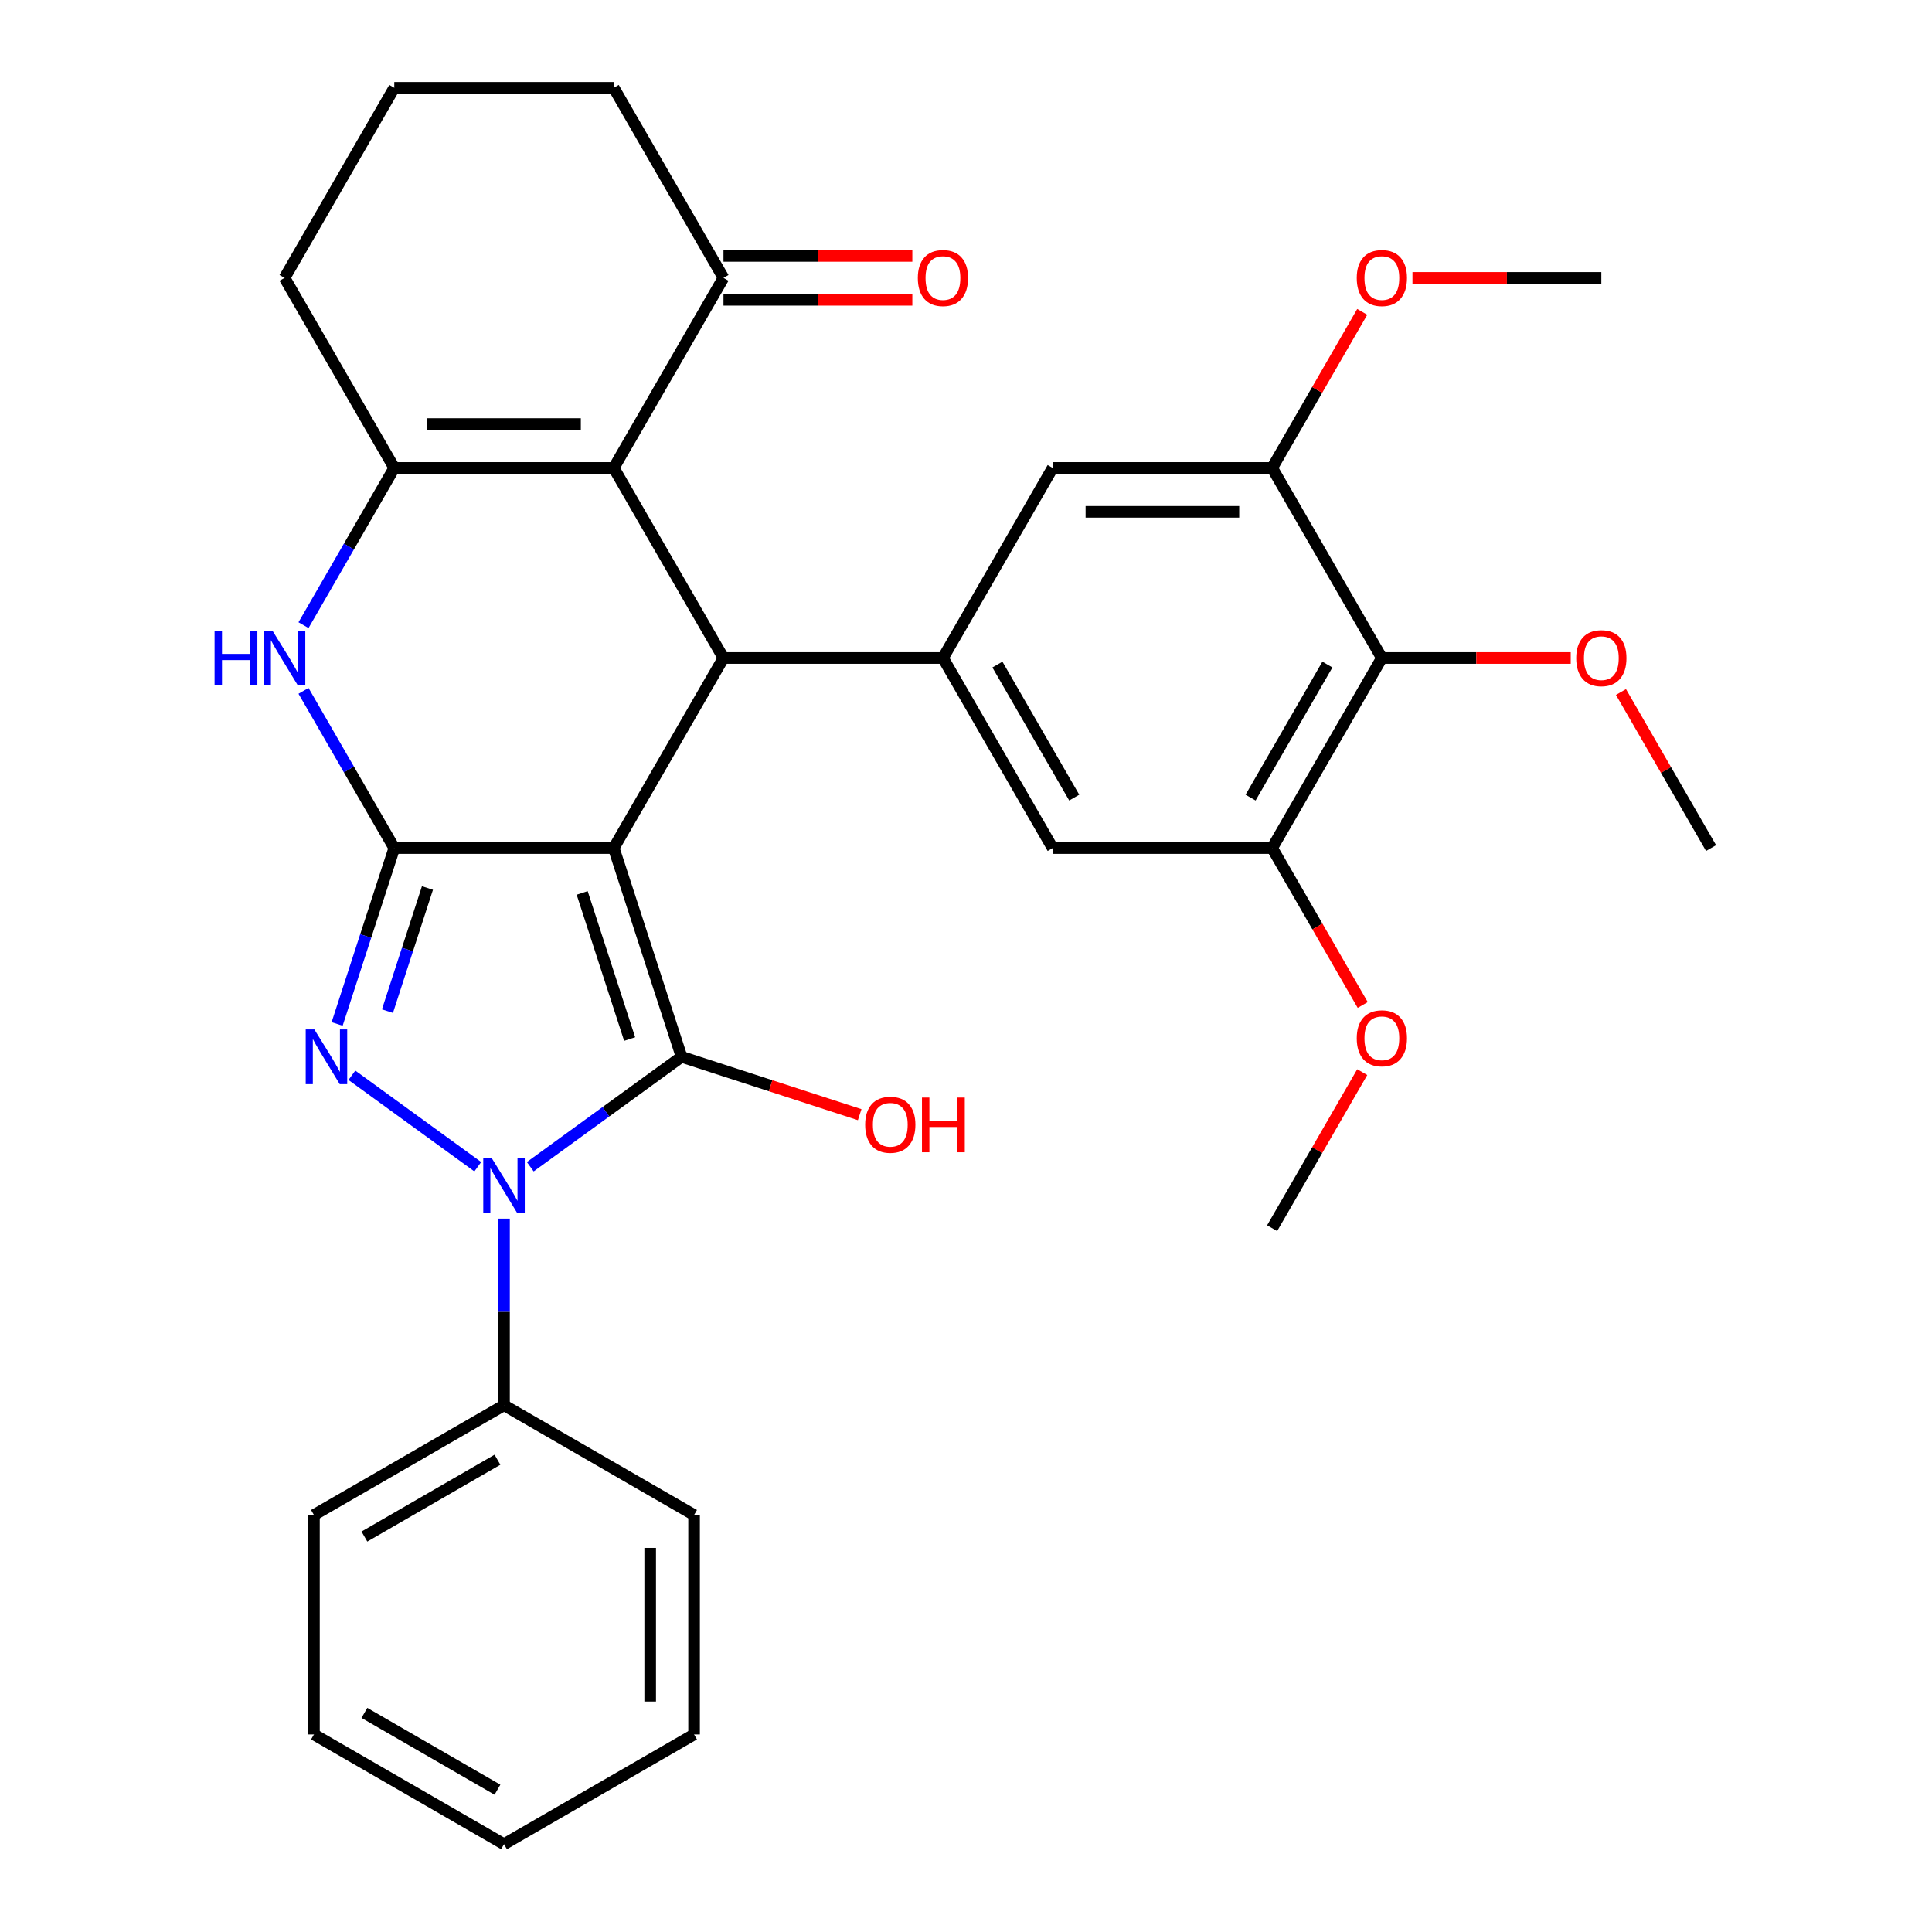 <?xml version='1.0' encoding='iso-8859-1'?>
<svg version='1.1' baseProfile='full'
              xmlns='http://www.w3.org/2000/svg'
                      xmlns:rdkit='http://www.rdkit.org/xml'
                      xmlns:xlink='http://www.w3.org/1999/xlink'
                  xml:space='preserve'
width='1000px' height='1000px' viewBox='0 0 1000 1000'>
<!-- END OF HEADER -->
<rect style='opacity:1.0;fill:#FFFFFF;stroke:none' width='1000' height='1000' x='0' y='0'> </rect>
<path class='bond-0' d='M 317.673,438.958 L 352.776,546.993' style='fill:none;fill-rule:evenodd;stroke:#000000;stroke-width:6px;stroke-linecap:butt;stroke-linejoin:miter;stroke-opacity:1' />
<path class='bond-0' d='M 301.332,462.183 L 325.903,537.808' style='fill:none;fill-rule:evenodd;stroke:#000000;stroke-width:6px;stroke-linecap:butt;stroke-linejoin:miter;stroke-opacity:1' />
<path class='bond-1' d='M 317.673,438.958 L 204.079,438.958' style='fill:none;fill-rule:evenodd;stroke:#000000;stroke-width:6px;stroke-linecap:butt;stroke-linejoin:miter;stroke-opacity:1' />
<path class='bond-4' d='M 317.673,438.958 L 374.47,340.582' style='fill:none;fill-rule:evenodd;stroke:#000000;stroke-width:6px;stroke-linecap:butt;stroke-linejoin:miter;stroke-opacity:1' />
<path class='bond-2' d='M 352.776,546.993 L 313.616,575.444' style='fill:none;fill-rule:evenodd;stroke:#000000;stroke-width:6px;stroke-linecap:butt;stroke-linejoin:miter;stroke-opacity:1' />
<path class='bond-2' d='M 313.616,575.444 L 274.456,603.895' style='fill:none;fill-rule:evenodd;stroke:#0000FF;stroke-width:6px;stroke-linecap:butt;stroke-linejoin:miter;stroke-opacity:1' />
<path class='bond-16' d='M 352.776,546.993 L 398.873,561.971' style='fill:none;fill-rule:evenodd;stroke:#000000;stroke-width:6px;stroke-linecap:butt;stroke-linejoin:miter;stroke-opacity:1' />
<path class='bond-16' d='M 398.873,561.971 L 444.971,576.949' style='fill:none;fill-rule:evenodd;stroke:#FF0000;stroke-width:6px;stroke-linecap:butt;stroke-linejoin:miter;stroke-opacity:1' />
<path class='bond-3' d='M 204.079,438.958 L 189.289,484.475' style='fill:none;fill-rule:evenodd;stroke:#000000;stroke-width:6px;stroke-linecap:butt;stroke-linejoin:miter;stroke-opacity:1' />
<path class='bond-3' d='M 189.289,484.475 L 174.5,529.993' style='fill:none;fill-rule:evenodd;stroke:#0000FF;stroke-width:6px;stroke-linecap:butt;stroke-linejoin:miter;stroke-opacity:1' />
<path class='bond-3' d='M 221.249,459.633 L 210.896,491.496' style='fill:none;fill-rule:evenodd;stroke:#000000;stroke-width:6px;stroke-linecap:butt;stroke-linejoin:miter;stroke-opacity:1' />
<path class='bond-3' d='M 210.896,491.496 L 200.543,523.358' style='fill:none;fill-rule:evenodd;stroke:#0000FF;stroke-width:6px;stroke-linecap:butt;stroke-linejoin:miter;stroke-opacity:1' />
<path class='bond-7' d='M 204.079,438.958 L 180.587,398.27' style='fill:none;fill-rule:evenodd;stroke:#000000;stroke-width:6px;stroke-linecap:butt;stroke-linejoin:miter;stroke-opacity:1' />
<path class='bond-7' d='M 180.587,398.27 L 157.096,357.582' style='fill:none;fill-rule:evenodd;stroke:#0000FF;stroke-width:6px;stroke-linecap:butt;stroke-linejoin:miter;stroke-opacity:1' />
<path class='bond-15' d='M 260.876,630.762 L 260.876,679.059' style='fill:none;fill-rule:evenodd;stroke:#0000FF;stroke-width:6px;stroke-linecap:butt;stroke-linejoin:miter;stroke-opacity:1' />
<path class='bond-15' d='M 260.876,679.059 L 260.876,727.356' style='fill:none;fill-rule:evenodd;stroke:#000000;stroke-width:6px;stroke-linecap:butt;stroke-linejoin:miter;stroke-opacity:1' />
<path class='bond-33' d='M 247.296,603.895 L 182.136,556.554' style='fill:none;fill-rule:evenodd;stroke:#0000FF;stroke-width:6px;stroke-linecap:butt;stroke-linejoin:miter;stroke-opacity:1' />
<path class='bond-5' d='M 374.47,340.582 L 317.673,242.206' style='fill:none;fill-rule:evenodd;stroke:#000000;stroke-width:6px;stroke-linecap:butt;stroke-linejoin:miter;stroke-opacity:1' />
<path class='bond-8' d='M 374.47,340.582 L 488.065,340.582' style='fill:none;fill-rule:evenodd;stroke:#000000;stroke-width:6px;stroke-linecap:butt;stroke-linejoin:miter;stroke-opacity:1' />
<path class='bond-6' d='M 317.673,242.206 L 204.079,242.206' style='fill:none;fill-rule:evenodd;stroke:#000000;stroke-width:6px;stroke-linecap:butt;stroke-linejoin:miter;stroke-opacity:1' />
<path class='bond-6' d='M 300.634,219.487 L 221.118,219.487' style='fill:none;fill-rule:evenodd;stroke:#000000;stroke-width:6px;stroke-linecap:butt;stroke-linejoin:miter;stroke-opacity:1' />
<path class='bond-12' d='M 317.673,242.206 L 374.47,143.83' style='fill:none;fill-rule:evenodd;stroke:#000000;stroke-width:6px;stroke-linecap:butt;stroke-linejoin:miter;stroke-opacity:1' />
<path class='bond-18' d='M 204.079,242.206 L 147.281,143.83' style='fill:none;fill-rule:evenodd;stroke:#000000;stroke-width:6px;stroke-linecap:butt;stroke-linejoin:miter;stroke-opacity:1' />
<path class='bond-32' d='M 204.079,242.206 L 180.587,282.894' style='fill:none;fill-rule:evenodd;stroke:#000000;stroke-width:6px;stroke-linecap:butt;stroke-linejoin:miter;stroke-opacity:1' />
<path class='bond-32' d='M 180.587,282.894 L 157.096,323.582' style='fill:none;fill-rule:evenodd;stroke:#0000FF;stroke-width:6px;stroke-linecap:butt;stroke-linejoin:miter;stroke-opacity:1' />
<path class='bond-13' d='M 488.065,340.582 L 544.862,242.206' style='fill:none;fill-rule:evenodd;stroke:#000000;stroke-width:6px;stroke-linecap:butt;stroke-linejoin:miter;stroke-opacity:1' />
<path class='bond-14' d='M 488.065,340.582 L 544.862,438.958' style='fill:none;fill-rule:evenodd;stroke:#000000;stroke-width:6px;stroke-linecap:butt;stroke-linejoin:miter;stroke-opacity:1' />
<path class='bond-14' d='M 516.26,343.979 L 556.018,412.842' style='fill:none;fill-rule:evenodd;stroke:#000000;stroke-width:6px;stroke-linecap:butt;stroke-linejoin:miter;stroke-opacity:1' />
<path class='bond-9' d='M 715.254,340.582 L 658.457,438.958' style='fill:none;fill-rule:evenodd;stroke:#000000;stroke-width:6px;stroke-linecap:butt;stroke-linejoin:miter;stroke-opacity:1' />
<path class='bond-9' d='M 687.059,343.979 L 647.301,412.842' style='fill:none;fill-rule:evenodd;stroke:#000000;stroke-width:6px;stroke-linecap:butt;stroke-linejoin:miter;stroke-opacity:1' />
<path class='bond-19' d='M 715.254,340.582 L 764.131,340.582' style='fill:none;fill-rule:evenodd;stroke:#000000;stroke-width:6px;stroke-linecap:butt;stroke-linejoin:miter;stroke-opacity:1' />
<path class='bond-19' d='M 764.131,340.582 L 813.009,340.582' style='fill:none;fill-rule:evenodd;stroke:#FF0000;stroke-width:6px;stroke-linecap:butt;stroke-linejoin:miter;stroke-opacity:1' />
<path class='bond-34' d='M 715.254,340.582 L 658.457,242.206' style='fill:none;fill-rule:evenodd;stroke:#000000;stroke-width:6px;stroke-linecap:butt;stroke-linejoin:miter;stroke-opacity:1' />
<path class='bond-10' d='M 658.457,242.206 L 544.862,242.206' style='fill:none;fill-rule:evenodd;stroke:#000000;stroke-width:6px;stroke-linecap:butt;stroke-linejoin:miter;stroke-opacity:1' />
<path class='bond-10' d='M 641.418,264.925 L 561.901,264.925' style='fill:none;fill-rule:evenodd;stroke:#000000;stroke-width:6px;stroke-linecap:butt;stroke-linejoin:miter;stroke-opacity:1' />
<path class='bond-21' d='M 658.457,242.206 L 681.775,201.818' style='fill:none;fill-rule:evenodd;stroke:#000000;stroke-width:6px;stroke-linecap:butt;stroke-linejoin:miter;stroke-opacity:1' />
<path class='bond-21' d='M 681.775,201.818 L 705.093,161.43' style='fill:none;fill-rule:evenodd;stroke:#FF0000;stroke-width:6px;stroke-linecap:butt;stroke-linejoin:miter;stroke-opacity:1' />
<path class='bond-11' d='M 658.457,438.958 L 544.862,438.958' style='fill:none;fill-rule:evenodd;stroke:#000000;stroke-width:6px;stroke-linecap:butt;stroke-linejoin:miter;stroke-opacity:1' />
<path class='bond-20' d='M 658.457,438.958 L 681.902,479.566' style='fill:none;fill-rule:evenodd;stroke:#000000;stroke-width:6px;stroke-linecap:butt;stroke-linejoin:miter;stroke-opacity:1' />
<path class='bond-20' d='M 681.902,479.566 L 705.347,520.174' style='fill:none;fill-rule:evenodd;stroke:#FF0000;stroke-width:6px;stroke-linecap:butt;stroke-linejoin:miter;stroke-opacity:1' />
<path class='bond-17' d='M 374.47,155.19 L 423.348,155.19' style='fill:none;fill-rule:evenodd;stroke:#000000;stroke-width:6px;stroke-linecap:butt;stroke-linejoin:miter;stroke-opacity:1' />
<path class='bond-17' d='M 423.348,155.19 L 472.225,155.19' style='fill:none;fill-rule:evenodd;stroke:#FF0000;stroke-width:6px;stroke-linecap:butt;stroke-linejoin:miter;stroke-opacity:1' />
<path class='bond-17' d='M 374.47,132.471 L 423.348,132.471' style='fill:none;fill-rule:evenodd;stroke:#000000;stroke-width:6px;stroke-linecap:butt;stroke-linejoin:miter;stroke-opacity:1' />
<path class='bond-17' d='M 423.348,132.471 L 472.225,132.471' style='fill:none;fill-rule:evenodd;stroke:#FF0000;stroke-width:6px;stroke-linecap:butt;stroke-linejoin:miter;stroke-opacity:1' />
<path class='bond-22' d='M 374.47,143.83 L 317.673,45.455' style='fill:none;fill-rule:evenodd;stroke:#000000;stroke-width:6px;stroke-linecap:butt;stroke-linejoin:miter;stroke-opacity:1' />
<path class='bond-24' d='M 260.876,727.356 L 162.5,784.154' style='fill:none;fill-rule:evenodd;stroke:#000000;stroke-width:6px;stroke-linecap:butt;stroke-linejoin:miter;stroke-opacity:1' />
<path class='bond-24' d='M 257.479,755.551 L 188.616,795.309' style='fill:none;fill-rule:evenodd;stroke:#000000;stroke-width:6px;stroke-linecap:butt;stroke-linejoin:miter;stroke-opacity:1' />
<path class='bond-25' d='M 260.876,727.356 L 359.252,784.154' style='fill:none;fill-rule:evenodd;stroke:#000000;stroke-width:6px;stroke-linecap:butt;stroke-linejoin:miter;stroke-opacity:1' />
<path class='bond-35' d='M 147.281,143.83 L 204.079,45.455' style='fill:none;fill-rule:evenodd;stroke:#000000;stroke-width:6px;stroke-linecap:butt;stroke-linejoin:miter;stroke-opacity:1' />
<path class='bond-26' d='M 839.01,358.182 L 862.328,398.57' style='fill:none;fill-rule:evenodd;stroke:#FF0000;stroke-width:6px;stroke-linecap:butt;stroke-linejoin:miter;stroke-opacity:1' />
<path class='bond-26' d='M 862.328,398.57 L 885.646,438.958' style='fill:none;fill-rule:evenodd;stroke:#000000;stroke-width:6px;stroke-linecap:butt;stroke-linejoin:miter;stroke-opacity:1' />
<path class='bond-27' d='M 705.093,554.933 L 681.775,595.321' style='fill:none;fill-rule:evenodd;stroke:#FF0000;stroke-width:6px;stroke-linecap:butt;stroke-linejoin:miter;stroke-opacity:1' />
<path class='bond-27' d='M 681.775,595.321 L 658.457,635.709' style='fill:none;fill-rule:evenodd;stroke:#000000;stroke-width:6px;stroke-linecap:butt;stroke-linejoin:miter;stroke-opacity:1' />
<path class='bond-28' d='M 731.094,143.83 L 779.971,143.83' style='fill:none;fill-rule:evenodd;stroke:#FF0000;stroke-width:6px;stroke-linecap:butt;stroke-linejoin:miter;stroke-opacity:1' />
<path class='bond-28' d='M 779.971,143.83 L 828.849,143.83' style='fill:none;fill-rule:evenodd;stroke:#000000;stroke-width:6px;stroke-linecap:butt;stroke-linejoin:miter;stroke-opacity:1' />
<path class='bond-23' d='M 317.673,45.455 L 204.079,45.455' style='fill:none;fill-rule:evenodd;stroke:#000000;stroke-width:6px;stroke-linecap:butt;stroke-linejoin:miter;stroke-opacity:1' />
<path class='bond-29' d='M 162.5,784.154 L 162.5,897.748' style='fill:none;fill-rule:evenodd;stroke:#000000;stroke-width:6px;stroke-linecap:butt;stroke-linejoin:miter;stroke-opacity:1' />
<path class='bond-30' d='M 359.252,784.154 L 359.252,897.748' style='fill:none;fill-rule:evenodd;stroke:#000000;stroke-width:6px;stroke-linecap:butt;stroke-linejoin:miter;stroke-opacity:1' />
<path class='bond-30' d='M 336.533,801.193 L 336.533,880.709' style='fill:none;fill-rule:evenodd;stroke:#000000;stroke-width:6px;stroke-linecap:butt;stroke-linejoin:miter;stroke-opacity:1' />
<path class='bond-36' d='M 162.5,897.748 L 260.876,954.545' style='fill:none;fill-rule:evenodd;stroke:#000000;stroke-width:6px;stroke-linecap:butt;stroke-linejoin:miter;stroke-opacity:1' />
<path class='bond-36' d='M 188.616,886.593 L 257.479,926.351' style='fill:none;fill-rule:evenodd;stroke:#000000;stroke-width:6px;stroke-linecap:butt;stroke-linejoin:miter;stroke-opacity:1' />
<path class='bond-31' d='M 359.252,897.748 L 260.876,954.545' style='fill:none;fill-rule:evenodd;stroke:#000000;stroke-width:6px;stroke-linecap:butt;stroke-linejoin:miter;stroke-opacity:1' />
<path  class='atom-3' d='M 254.616 599.602
L 263.896 614.602
Q 264.816 616.082, 266.296 618.762
Q 267.776 621.442, 267.856 621.602
L 267.856 599.602
L 271.616 599.602
L 271.616 627.922
L 267.736 627.922
L 257.776 611.522
Q 256.616 609.602, 255.376 607.402
Q 254.176 605.202, 253.816 604.522
L 253.816 627.922
L 250.136 627.922
L 250.136 599.602
L 254.616 599.602
' fill='#0000FF'/>
<path  class='atom-4' d='M 162.716 532.833
L 171.996 547.833
Q 172.916 549.313, 174.396 551.993
Q 175.876 554.673, 175.956 554.833
L 175.956 532.833
L 179.716 532.833
L 179.716 561.153
L 175.836 561.153
L 165.876 544.753
Q 164.716 542.833, 163.476 540.633
Q 162.276 538.433, 161.916 537.753
L 161.916 561.153
L 158.236 561.153
L 158.236 532.833
L 162.716 532.833
' fill='#0000FF'/>
<path  class='atom-8' d='M 111.061 326.422
L 114.901 326.422
L 114.901 338.462
L 129.381 338.462
L 129.381 326.422
L 133.221 326.422
L 133.221 354.742
L 129.381 354.742
L 129.381 341.662
L 114.901 341.662
L 114.901 354.742
L 111.061 354.742
L 111.061 326.422
' fill='#0000FF'/>
<path  class='atom-8' d='M 141.021 326.422
L 150.301 341.422
Q 151.221 342.902, 152.701 345.582
Q 154.181 348.262, 154.261 348.422
L 154.261 326.422
L 158.021 326.422
L 158.021 354.742
L 154.141 354.742
L 144.181 338.342
Q 143.021 336.422, 141.781 334.222
Q 140.581 332.022, 140.221 331.342
L 140.221 354.742
L 136.541 354.742
L 136.541 326.422
L 141.021 326.422
' fill='#0000FF'/>
<path  class='atom-17' d='M 447.811 582.175
Q 447.811 575.375, 451.171 571.575
Q 454.531 567.775, 460.811 567.775
Q 467.091 567.775, 470.451 571.575
Q 473.811 575.375, 473.811 582.175
Q 473.811 589.055, 470.411 592.975
Q 467.011 596.855, 460.811 596.855
Q 454.571 596.855, 451.171 592.975
Q 447.811 589.095, 447.811 582.175
M 460.811 593.655
Q 465.131 593.655, 467.451 590.775
Q 469.811 587.855, 469.811 582.175
Q 469.811 576.615, 467.451 573.815
Q 465.131 570.975, 460.811 570.975
Q 456.491 570.975, 454.131 573.775
Q 451.811 576.575, 451.811 582.175
Q 451.811 587.895, 454.131 590.775
Q 456.491 593.655, 460.811 593.655
' fill='#FF0000'/>
<path  class='atom-17' d='M 477.211 568.095
L 481.051 568.095
L 481.051 580.135
L 495.531 580.135
L 495.531 568.095
L 499.371 568.095
L 499.371 596.415
L 495.531 596.415
L 495.531 583.335
L 481.051 583.335
L 481.051 596.415
L 477.211 596.415
L 477.211 568.095
' fill='#FF0000'/>
<path  class='atom-18' d='M 475.065 143.91
Q 475.065 137.11, 478.425 133.31
Q 481.785 129.51, 488.065 129.51
Q 494.345 129.51, 497.705 133.31
Q 501.065 137.11, 501.065 143.91
Q 501.065 150.79, 497.665 154.71
Q 494.265 158.59, 488.065 158.59
Q 481.825 158.59, 478.425 154.71
Q 475.065 150.83, 475.065 143.91
M 488.065 155.39
Q 492.385 155.39, 494.705 152.51
Q 497.065 149.59, 497.065 143.91
Q 497.065 138.35, 494.705 135.55
Q 492.385 132.71, 488.065 132.71
Q 483.745 132.71, 481.385 135.51
Q 479.065 138.31, 479.065 143.91
Q 479.065 149.63, 481.385 152.51
Q 483.745 155.39, 488.065 155.39
' fill='#FF0000'/>
<path  class='atom-20' d='M 815.849 340.662
Q 815.849 333.862, 819.209 330.062
Q 822.569 326.262, 828.849 326.262
Q 835.129 326.262, 838.489 330.062
Q 841.849 333.862, 841.849 340.662
Q 841.849 347.542, 838.449 351.462
Q 835.049 355.342, 828.849 355.342
Q 822.609 355.342, 819.209 351.462
Q 815.849 347.582, 815.849 340.662
M 828.849 352.142
Q 833.169 352.142, 835.489 349.262
Q 837.849 346.342, 837.849 340.662
Q 837.849 335.102, 835.489 332.302
Q 833.169 329.462, 828.849 329.462
Q 824.529 329.462, 822.169 332.262
Q 819.849 335.062, 819.849 340.662
Q 819.849 346.382, 822.169 349.262
Q 824.529 352.142, 828.849 352.142
' fill='#FF0000'/>
<path  class='atom-21' d='M 702.254 537.413
Q 702.254 530.613, 705.614 526.813
Q 708.974 523.013, 715.254 523.013
Q 721.534 523.013, 724.894 526.813
Q 728.254 530.613, 728.254 537.413
Q 728.254 544.293, 724.854 548.213
Q 721.454 552.093, 715.254 552.093
Q 709.014 552.093, 705.614 548.213
Q 702.254 544.333, 702.254 537.413
M 715.254 548.893
Q 719.574 548.893, 721.894 546.013
Q 724.254 543.093, 724.254 537.413
Q 724.254 531.853, 721.894 529.053
Q 719.574 526.213, 715.254 526.213
Q 710.934 526.213, 708.574 529.013
Q 706.254 531.813, 706.254 537.413
Q 706.254 543.133, 708.574 546.013
Q 710.934 548.893, 715.254 548.893
' fill='#FF0000'/>
<path  class='atom-22' d='M 702.254 143.91
Q 702.254 137.11, 705.614 133.31
Q 708.974 129.51, 715.254 129.51
Q 721.534 129.51, 724.894 133.31
Q 728.254 137.11, 728.254 143.91
Q 728.254 150.79, 724.854 154.71
Q 721.454 158.59, 715.254 158.59
Q 709.014 158.59, 705.614 154.71
Q 702.254 150.83, 702.254 143.91
M 715.254 155.39
Q 719.574 155.39, 721.894 152.51
Q 724.254 149.59, 724.254 143.91
Q 724.254 138.35, 721.894 135.55
Q 719.574 132.71, 715.254 132.71
Q 710.934 132.71, 708.574 135.51
Q 706.254 138.31, 706.254 143.91
Q 706.254 149.63, 708.574 152.51
Q 710.934 155.39, 715.254 155.39
' fill='#FF0000'/>
</svg>
